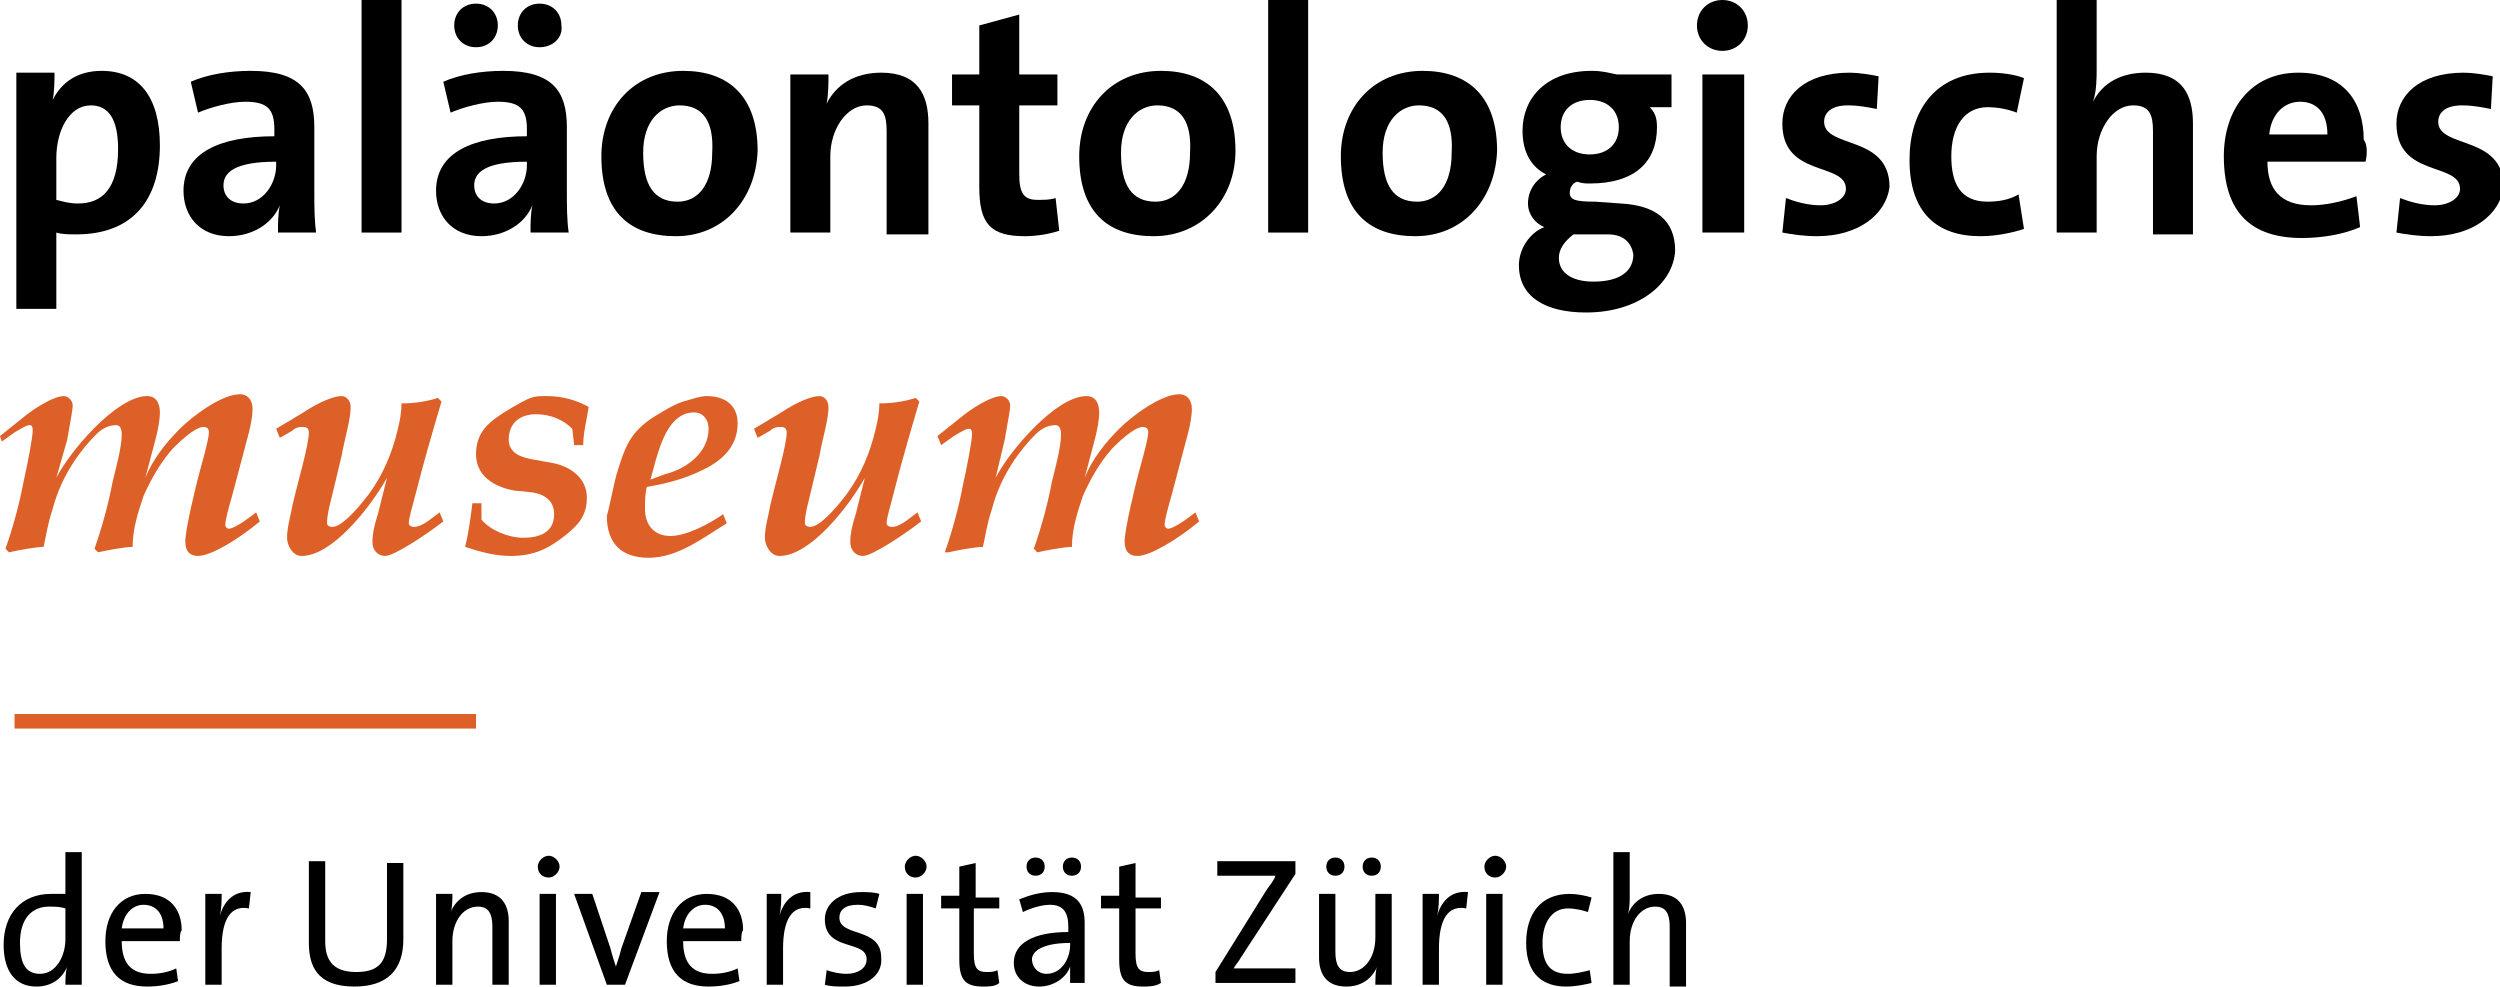 <?xml version="1.0" encoding="utf-8"?>
<!-- Generator: Adobe Illustrator 27.4.0, SVG Export Plug-In . SVG Version: 6.00 Build 0)  -->
<svg version="1.1" id="Ebene_1" xmlns="http://www.w3.org/2000/svg" xmlns:xlink="http://www.w3.org/1999/xlink" x="0px" y="0px"
	 viewBox="0 0 137.6 54.3" style="enable-background:new 0 0 137.6 54.3;" xml:space="preserve">
<style type="text/css">
	.st0{fill:#DC6027;}
</style>
<g>
	<path d="M3.6,54.2c0-0.3,0-0.7,0.1-1l0,0c-0.3,0.7-0.9,1.1-1.7,1.1c-1.2,0-1.8-0.9-1.8-2.3c0-1.7,1-2.8,2.6-2.8c0.3,0,0.5,0,0.8,0
		v-2.3h0.9v7.3H3.6z M3.6,50c-0.3-0.1-0.6-0.1-0.9-0.1c-0.9,0-1.6,0.6-1.6,2c0,1.1,0.3,1.7,1.1,1.7c0.9,0,1.4-1,1.4-1.9V50z"/>
	<path d="M9.9,51.8H6.7c0,1.2,0.5,1.8,1.6,1.8c0.5,0,1-0.1,1.4-0.3L9.8,54c-0.5,0.2-1.1,0.3-1.7,0.3c-1.5,0-2.3-0.8-2.3-2.5
		c0-1.5,0.8-2.6,2.2-2.6c1.4,0,2,0.9,2,2C9.9,51.3,9.9,51.6,9.9,51.8z M7.9,49.8c-0.6,0-1.1,0.5-1.2,1.3H9C9,50.3,8.6,49.8,7.9,49.8
		z"/>
	<path d="M13.7,50c-1-0.2-1.5,0.6-1.5,2.2v2h-0.9v-5h0.9c0,0.3,0,0.8-0.1,1.2h0c0.2-0.7,0.7-1.4,1.7-1.3L13.7,50z"/>
	<path d="M19.5,54.3c-2.1,0-2.5-1.2-2.5-2.4v-4.5h0.9v4.4c0,0.9,0.3,1.7,1.7,1.7c1.2,0,1.7-0.5,1.7-1.8v-4.2h0.9v4.2
		C22.2,53.4,21.3,54.3,19.5,54.3z"/>
	<path d="M27.1,54.2V51c0-0.7-0.2-1.1-0.8-1.1c-0.8,0-1.4,0.8-1.4,1.9v2.4H24v-5h0.9c0,0.3,0,0.8-0.1,1h0c0.3-0.7,0.9-1.1,1.7-1.1
		c1.1,0,1.5,0.7,1.5,1.6v3.5H27.1z"/>
	<path d="M30.2,48.3c-0.3,0-0.6-0.2-0.6-0.6c0-0.3,0.3-0.6,0.6-0.6c0.3,0,0.6,0.3,0.6,0.6C30.8,48,30.5,48.3,30.2,48.3z M29.7,54.2
		v-5h0.9v5H29.7z"/>
	<path d="M34.4,54.2h-1l-1.8-5h1l1,3c0.1,0.4,0.2,0.7,0.3,1h0c0.1-0.3,0.2-0.6,0.3-1l1.1-3.1h1L34.4,54.2z"/>
	<path d="M40.8,51.8h-3.2c0,1.2,0.5,1.8,1.6,1.8c0.5,0,1-0.1,1.4-0.3l0.1,0.7c-0.5,0.2-1.1,0.3-1.7,0.3c-1.5,0-2.3-0.8-2.3-2.5
		c0-1.5,0.8-2.6,2.2-2.6c1.4,0,2,0.9,2,2C40.8,51.3,40.8,51.6,40.8,51.8z M38.8,49.8c-0.6,0-1.1,0.5-1.2,1.3h2.3
		C39.9,50.3,39.5,49.8,38.8,49.8z"/>
	<path d="M44.6,50c-1-0.2-1.5,0.6-1.5,2.2v2h-0.9v-5H43c0,0.3,0,0.8-0.1,1.2h0c0.2-0.7,0.7-1.4,1.7-1.3L44.6,50z"/>
	<path d="M46.5,54.3c-0.4,0-0.8,0-1.1-0.1l0.1-0.8c0.3,0.1,0.7,0.2,1.1,0.2c0.6,0,1.1-0.3,1.1-0.8c0-1.1-2.3-0.4-2.3-2.2
		c0-0.8,0.7-1.5,2-1.5c0.3,0,0.7,0,1,0.1L48.2,50c-0.3-0.1-0.6-0.2-1-0.2c-0.7,0-1,0.3-1,0.7c0,1.1,2.3,0.5,2.3,2.2
		C48.6,53.6,47.8,54.3,46.5,54.3z"/>
	<path d="M50.4,48.3c-0.3,0-0.6-0.2-0.6-0.6c0-0.3,0.3-0.6,0.6-0.6c0.3,0,0.6,0.3,0.6,0.6C51,48,50.7,48.3,50.4,48.3z M49.9,54.2v-5
		h0.9v5H49.9z"/>
	<path d="M54.1,54.3c-1,0-1.3-0.4-1.3-1.5V50h-1v-0.7h1v-1.6l0.9-0.2v1.9H55V50h-1.4v2.5c0,0.8,0.2,1,0.7,1c0.2,0,0.4,0,0.6-0.1
		l0.1,0.7C54.8,54.3,54.4,54.3,54.1,54.3z"/>
	<path d="M58.9,54.2c0-0.3,0-0.7,0-1h0c-0.2,0.6-0.9,1.1-1.7,1.1c-0.8,0-1.4-0.5-1.4-1.3c0-1.1,1.1-1.7,3-1.7V51
		c0-0.8-0.3-1.2-1-1.2c-0.5,0-1.1,0.2-1.5,0.4l-0.2-0.7c0.5-0.2,1.1-0.4,1.8-0.4c1.4,0,1.8,0.7,1.8,1.7v1.9c0,0.5,0,1,0,1.4H58.9z
		 M57,48.2c-0.3,0-0.5-0.2-0.5-0.5s0.2-0.5,0.5-0.5c0.3,0,0.5,0.2,0.5,0.5S57.3,48.2,57,48.2z M58.9,51.9c-1.6,0-2.1,0.5-2.1,0.9
		c0,0.4,0.3,0.8,0.8,0.8c0.8,0,1.3-0.8,1.3-1.6V51.9z M59,48.2c-0.3,0-0.5-0.2-0.5-0.5s0.2-0.5,0.5-0.5c0.3,0,0.5,0.2,0.5,0.5
		S59.3,48.2,59,48.2z"/>
	<path d="M62.9,54.3c-1,0-1.3-0.4-1.3-1.5V50h-1v-0.7h1v-1.6l0.9-0.2v1.9h1.4V50h-1.4v2.5c0,0.8,0.2,1,0.7,1c0.2,0,0.4,0,0.6-0.1
		l0.1,0.7C63.6,54.3,63.2,54.3,62.9,54.3z"/>
	<path d="M66.9,54.2v-0.7l2.8-4.5c0.2-0.3,0.4-0.5,0.5-0.8c-0.3,0-0.8,0-1.5,0H67v-0.8h4.3v0.7l-3,4.6c-0.1,0.2-0.3,0.4-0.4,0.6
		c0.2,0,0.8,0,1.7,0h1.7v0.8H66.9z"/>
	<path d="M75.7,54.2c0-0.3,0-0.8,0.1-1h0c-0.3,0.7-0.9,1.1-1.7,1.1c-1.1,0-1.5-0.7-1.5-1.6v-3.5h0.9v3.2c0,0.7,0.2,1.1,0.8,1.1
		c0.8,0,1.4-0.8,1.4-1.9v-2.4h0.9v5H75.7z M73.5,48.2c-0.3,0-0.5-0.2-0.5-0.5s0.2-0.5,0.5-0.5c0.3,0,0.5,0.2,0.5,0.5
		S73.8,48.2,73.5,48.2z M75.5,48.2c-0.3,0-0.5-0.2-0.5-0.5s0.2-0.5,0.5-0.5c0.3,0,0.5,0.2,0.5,0.5S75.8,48.2,75.5,48.2z"/>
	<path d="M80.7,50c-1-0.2-1.5,0.6-1.5,2.2v2h-0.9v-5h0.9c0,0.3,0,0.8-0.1,1.2h0c0.2-0.7,0.7-1.4,1.7-1.3L80.7,50z"/>
	<path d="M82.3,48.3c-0.3,0-0.6-0.2-0.6-0.6c0-0.3,0.3-0.6,0.6-0.6c0.3,0,0.6,0.3,0.6,0.6C82.9,48,82.6,48.3,82.3,48.3z M81.8,54.2
		v-5h0.9v5H81.8z"/>
	<path d="M86.2,54.3c-1.2,0-2.2-0.6-2.2-2.4c0-1.6,0.8-2.7,2.4-2.7c0.4,0,0.9,0.1,1.2,0.2l-0.2,0.8c-0.3-0.1-0.7-0.2-1.1-0.2
		c-0.9,0-1.4,0.8-1.4,1.9c0,1,0.3,1.7,1.4,1.7c0.4,0,0.8-0.1,1.2-0.2l0.1,0.7C87.2,54.2,86.7,54.3,86.2,54.3z"/>
	<path d="M91.9,54.2V51c0-0.7-0.2-1.1-0.8-1.1c-0.8,0-1.4,0.8-1.4,1.9v2.4h-0.9v-7.3h0.9v2.4c0,0.3,0,0.7-0.1,1l0,0
		c0.3-0.7,0.9-1.1,1.7-1.1c1.1,0,1.5,0.7,1.5,1.6v3.5H91.9z"/>
</g>
<g>
	<path d="M4.2,12.9c-0.4,0-0.8,0-1.1-0.1V17H0.9v-13H3c0,0.4,0,1-0.1,1.5h0c0.5-1,1.4-1.6,2.7-1.6c2.1,0,3.2,1.5,3.2,4.1
		C8.8,11,7.3,12.9,4.2,12.9z M5,5.8c-1.2,0-1.9,1.4-1.9,2.9V11c0.4,0.1,0.7,0.2,1.2,0.2c1.3,0,2.2-0.8,2.2-3C6.5,6.6,6,5.8,5,5.8z"
		/>
	<path d="M15.3,12.8c0-0.5,0-1,0.1-1.5l0,0c-0.4,1-1.5,1.7-2.8,1.7c-1.6,0-2.5-1.1-2.5-2.5c0-2.1,2-3,5-3V7.1c0-1.1-0.4-1.5-1.6-1.5
		c-0.8,0-1.9,0.3-2.6,0.6l-0.4-1.7c0.9-0.4,2.1-0.6,3.3-0.6c2.7,0,3.5,1.1,3.5,3.1v3.6c0,0.7,0,1.5,0.1,2.2H15.3z M15.2,8.9
		c-2.3,0-2.9,0.6-2.9,1.3c0,0.6,0.4,1,1.1,1c1.1,0,1.8-1.1,1.8-2.1V8.9z"/>
	<path d="M19.9,12.8V0h2.2v12.8H19.9z"/>
	<path d="M29.2,12.8c0-0.5,0-1,0.1-1.5l0,0c-0.4,1-1.5,1.7-2.8,1.7c-1.6,0-2.5-1.1-2.5-2.5c0-2.1,2-3,5-3V7.1c0-1.1-0.4-1.5-1.6-1.5
		c-0.8,0-1.9,0.3-2.6,0.6l-0.4-1.7c0.9-0.4,2.1-0.6,3.3-0.6c2.7,0,3.5,1.1,3.5,3.1v3.6c0,0.7,0,1.5,0.1,2.2H29.2z M26.2,2.6
		c-0.7,0-1.2-0.5-1.2-1.2c0-0.7,0.5-1.2,1.2-1.2c0.7,0,1.2,0.5,1.2,1.2C27.4,2.1,26.9,2.6,26.2,2.6z M29,8.9c-2.3,0-2.9,0.6-2.9,1.3
		c0,0.6,0.4,1,1.1,1c1.1,0,1.8-1.1,1.8-2.1V8.9z M29.7,2.6c-0.7,0-1.2-0.5-1.2-1.2c0-0.7,0.5-1.2,1.2-1.2c0.7,0,1.2,0.5,1.2,1.2
		C31,2.1,30.4,2.6,29.7,2.6z"/>
	<path d="M37.2,13c-2.5,0-4.1-1.3-4.1-4.4c0-2.7,1.8-4.7,4.5-4.7c2.5,0,4.1,1.4,4.1,4.4C41.6,11,39.8,13,37.2,13z M37.4,5.8
		c-1,0-2,0.8-2,2.6c0,1.8,0.6,2.7,1.9,2.7c1.1,0,1.9-0.9,1.9-2.7C39.3,6.7,38.7,5.8,37.4,5.8z"/>
	<path d="M48.8,12.8V7.2c0-0.9-0.2-1.4-1.1-1.4c-1.1,0-2,1.3-2,2.8v4.2h-2.2V4.1h2.1c0,0.4,0,1.1-0.1,1.6h0c0.5-1,1.5-1.7,3-1.7
		c2,0,2.6,1.2,2.6,2.8v6.1H48.8z"/>
	<path d="M56.4,13c-1.9,0-2.5-0.7-2.5-2.7V5.8h-1.5V4.1h1.5V1.4l2.2-0.6v3.3h2.1v1.7h-2.1v3.8c0,1.1,0.3,1.4,1,1.4
		c0.4,0,0.7,0,1-0.1l0.2,1.8C57.7,12.9,57,13,56.4,13z"/>
	<path d="M63.5,13c-2.5,0-4.1-1.3-4.1-4.4c0-2.7,1.8-4.7,4.5-4.7c2.5,0,4.1,1.4,4.1,4.4C68,11,66.1,13,63.5,13z M63.7,5.8
		c-1,0-2,0.8-2,2.6c0,1.8,0.6,2.7,1.9,2.7c1.1,0,1.9-0.9,1.9-2.7C65.6,6.7,65,5.8,63.7,5.8z"/>
	<path d="M69.8,12.8V0H72v12.8H69.8z"/>
	<path d="M77.9,13c-2.5,0-4.1-1.3-4.1-4.4c0-2.7,1.8-4.7,4.5-4.7c2.5,0,4.1,1.4,4.1,4.4C82.3,11,80.5,13,77.9,13z M78.1,5.8
		c-1,0-2,0.8-2,2.6c0,1.8,0.6,2.7,1.9,2.7c1.1,0,1.9-0.9,1.9-2.7C80,6.7,79.4,5.8,78.1,5.8z"/>
	<path d="M87.3,17.2c-2.3,0-3.7-0.9-3.7-2.6c0-0.9,0.6-1.8,1.4-2.1c-0.5-0.2-0.9-0.7-0.9-1.3c0-0.7,0.4-1.3,1-1.6
		c-0.8-0.4-1.3-1.2-1.3-2.4c0-1.8,1.3-3.3,3.8-3.3c0.6,0,0.9,0.1,1.4,0.2h3v1.8h-1.2c0.3,0.3,0.4,0.6,0.4,1.1c0,1.9-1.2,3.1-3.7,3.1
		c-0.2,0-0.4,0-0.7-0.1c-0.3,0.1-0.4,0.4-0.4,0.6c0,0.4,0.3,0.5,1.4,0.5l1.4,0.1c1.9,0.1,3,0.9,3,2.6C92.1,15.6,90.2,17.2,87.3,17.2
		z M88.5,12.9L87,12.9c-0.1,0-0.3,0-0.4,0c-0.5,0.4-0.8,0.8-0.8,1.3c0,0.8,0.7,1.3,1.9,1.3c1.5,0,2.2-0.6,2.2-1.5
		C89.8,13.4,89.4,12.9,88.5,12.9z M87.5,5.5c-1,0-1.6,0.6-1.6,1.5c0,0.9,0.6,1.5,1.6,1.5c1,0,1.6-0.6,1.6-1.5
		C89.1,6.1,88.5,5.5,87.5,5.5z"/>
	<path d="M94.8,2.8c-0.8,0-1.4-0.6-1.4-1.4c0-0.8,0.6-1.4,1.4-1.4c0.8,0,1.4,0.6,1.4,1.4C96.2,2.2,95.6,2.8,94.8,2.8z M93.7,12.8
		V4.1H96v8.7H93.7z"/>
	<path d="M100,13c-0.7,0-1.4-0.1-1.9-0.2l0.2-1.9c0.5,0.2,1.2,0.4,1.9,0.4c0.8,0,1.4-0.4,1.4-0.9c0-1.5-3.5-0.6-3.5-3.6
		c0-1.5,1.2-2.8,3.7-2.8c0.5,0,1.1,0.1,1.6,0.2l-0.1,1.8c-0.5-0.1-1-0.2-1.6-0.2c-0.9,0-1.3,0.4-1.3,0.9c0,1.5,3.6,0.7,3.6,3.6
		C103.8,11.8,102.3,13,100,13z"/>
	<path d="M109,13c-2.4,0-3.9-1.3-3.9-4.2c0-2.7,1.4-4.8,4.4-4.8c0.7,0,1.4,0.1,1.9,0.3l-0.4,1.9c-0.5-0.2-1.1-0.3-1.6-0.3
		c-1.3,0-2,1.1-2,2.7c0,1.5,0.5,2.5,2,2.5c0.6,0,1.2-0.1,1.7-0.4l0.3,1.9C110.8,12.8,109.9,13,109,13z"/>
	<path d="M118.5,12.8V7.2c0-0.9-0.2-1.4-1.1-1.4c-1.1,0-2,1.3-2,2.8v4.2h-2.2V0h2.2v3.8c0,0.5,0,1.2-0.2,1.8h0
		c0.5-1,1.5-1.6,2.9-1.6c2,0,2.6,1.2,2.6,2.8v6.1H118.5z"/>
	<path d="M130.2,8.9h-5.4c0,1.5,0.7,2.4,2.4,2.4c0.8,0,1.7-0.2,2.5-0.5l0.2,1.7c-0.9,0.4-2.1,0.6-3.2,0.6c-2.8,0-4.3-1.4-4.3-4.5
		c0-2.6,1.5-4.6,4.1-4.6c2.5,0,3.6,1.6,3.6,3.7C130.3,7.9,130.3,8.5,130.2,8.9z M126.6,5.6c-0.9,0-1.6,0.7-1.7,1.8h3.2
		C128.1,6.2,127.5,5.6,126.6,5.6z"/>
	<path d="M133.8,13c-0.7,0-1.4-0.1-1.9-0.2l0.2-1.9c0.5,0.2,1.2,0.4,1.9,0.4c0.8,0,1.4-0.4,1.4-0.9c0-1.5-3.5-0.6-3.5-3.6
		c0-1.5,1.2-2.8,3.7-2.8c0.5,0,1.1,0.1,1.6,0.2l-0.1,1.8c-0.5-0.1-1-0.2-1.6-0.2c-0.9,0-1.3,0.4-1.3,0.9c0,1.5,3.6,0.7,3.6,3.6
		C137.6,11.8,136.1,13,133.8,13z"/>
</g>
<g>
	<path class="st0" d="M3.1,26.3L3.1,26.3c0.7-1.4,3.3-4.5,5-4.5c0.5,0,0.7,0.4,0.7,0.9c0,0.4-0.1,1-0.3,1.7l-0.5,1.9l0,0
		c0.4-1,1.1-1.9,1.9-2.7c0.7-0.7,2.3-1.9,3.3-1.9c0.5,0,0.7,0.4,0.7,0.8c0,0.4-0.1,0.9-0.2,1.3l-0.9,3.4c-0.2,0.7-0.4,1.4-0.4,1.7
		c0,0.1,0.1,0.2,0.2,0.2c0.2,0,0.7-0.3,1.1-0.6l0.4-0.3l0.2,0.5c-1.2,1-2.7,1.9-3.4,1.9c-0.4,0-0.7-0.2-0.7-0.8
		c0-0.7,0.6-3.1,0.7-3.5c0.1-0.4,0.6-2.1,0.6-2.5c0-0.2-0.1-0.3-0.3-0.3c-0.5,0-1.4,0.9-1.7,1.2c-0.7,0.8-1.2,1.7-1.6,2.6
		c-0.3,0.9-0.6,1.8-0.6,2.8c-0.4,0-1.5,0.2-1.9,0.3l-0.2-0.2c0.4-1.1,0.8-2.6,1-3.7c0.2-0.8,0.5-1.9,0.5-2.6c0-0.3-0.1-0.5-0.3-0.5
		c-0.3,0-0.7,0.1-1.1,0.5c-0.8,0.8-1.9,2.2-2.4,4.1c-0.3,0.9-0.4,1.7-0.5,2.1c-0.4,0-1.5,0.2-1.9,0.3l-0.2-0.2
		c0.4-1.1,0.8-2.6,1-3.7c0.2-0.9,0.5-2.4,0.5-2.8c0-0.3-0.1-0.3-0.2-0.3c-0.1,0-0.3,0.1-0.8,0.4l-0.7,0.5L0,24l1.5-1.2
		c0.8-0.6,1.6-1,2-1c0.3,0,0.5,0.3,0.5,0.5c0,0.3-0.1,0.7-0.3,1.9L3.1,26.3z"/>
	<path class="st0" d="M16.7,22.7c0.9-0.6,1.7-0.9,2.1-0.9c0.3,0,0.5,0.3,0.5,0.6c0,0.7-0.3,1.6-0.5,2.7l-0.6,2.5
		c-0.1,0.4-0.2,0.8-0.2,1.2c0,0.1,0.1,0.2,0.3,0.2c0.6,0,1.7-1.4,2-1.8c0.8-1.1,1.3-2.3,1.6-3.6c0.1-0.4,0.2-0.9,0.2-1.4h0.1
		c0.6,0,1.3-0.1,1.9-0.3l0.2,0.2c-0.5,1.7-1,3.4-1.4,5c-0.2,0.8-0.4,1.4-0.4,1.7c0,0.1,0.1,0.2,0.3,0.2c0.2,0,0.5-0.1,1-0.5l0.4-0.3
		l0.2,0.5c-0.9,0.7-2.7,1.9-3.2,1.9c-0.3,0-0.7-0.2-0.7-0.8c0-0.4,0.1-0.9,0.3-1.5l0.5-2l0,0c-0.9,1.6-3,4.3-4.7,4.3
		c-0.5,0-0.8-0.6-0.8-1c0-0.6,0.2-1.2,0.3-1.8c0.3-1.3,0.9-3.3,0.9-4c0-0.2-0.1-0.3-0.3-0.3c-0.2,0-0.4,0-0.6,0.2l-0.7,0.4l-0.2-0.5
		L16.7,22.7z"/>
	<path class="st0" d="M28.3,27c-1.1-0.2-2.1-0.8-2.1-2c0-0.9,0.4-1.5,1.1-2c0.4-0.3,1.4-0.9,1.9-1.1c0.3-0.1,0.5-0.1,0.9-0.1
		c0.8,0,1.6,0.2,2.3,0.6c-0.1,0.7-0.3,1.4-0.3,2.1h-0.5l-0.1-0.9c-0.5-0.5-1.2-0.8-2-0.8c-0.9,0-1.5,0.5-1.5,1.4
		c0,0.8,0.8,1,1.4,1.1l1.1,0.2c0.9,0.2,1.8,0.8,1.8,1.9c0,1-0.5,1.5-1.1,2c-1,0.8-1.8,1.2-3.1,1.2c-0.8,0-1.6-0.2-2.5-0.5
		c0.2-0.8,0.3-1.6,0.4-2.4h0.5v0.9c0.5,0.6,1.5,1,2.3,1c0.9,0,1.7-0.3,1.7-1.3c0-0.8-0.6-1.1-1.2-1.2L28.3,27z"/>
	<path class="st0" d="M34,25.9c0.4-1.3,0.7-2.1,1.9-2.9c0.5-0.3,1.1-0.7,1.7-0.9c0.4-0.1,0.9-0.3,1.3-0.3c1,0,1.7,0.5,1.7,1.5
		c0,1.3-0.9,2.1-2,2.6c-0.8,0.4-1.8,0.7-3,0.9c-0.1,0.4-0.1,0.8-0.1,1.2c0,0.9,0.5,1.5,1.4,1.5c0.9,0,2.2-0.7,2.9-1.2l0.2,0.5
		c-1.3,0.8-2.7,1.9-4.3,1.9c-1.5,0-2.3-0.8-2.3-2.3C33.6,27.7,33.8,26.5,34,25.9z M36.6,26.1c1.2-0.3,2.4-1.2,2.4-2.5
		c0-0.5-0.3-0.9-0.8-0.9c-1.3,0-1.8,1.6-2.1,2.6l-0.3,1.1L36.6,26.1z"/>
	<path class="st0" d="M43,22.7c0.9-0.6,1.7-0.9,2.1-0.9c0.3,0,0.5,0.3,0.5,0.6c0,0.7-0.3,1.6-0.5,2.7l-0.6,2.5
		c-0.1,0.4-0.2,0.8-0.2,1.2c0,0.1,0.1,0.2,0.3,0.2c0.6,0,1.7-1.4,2-1.8c0.8-1.1,1.3-2.3,1.6-3.6c0.1-0.4,0.2-0.9,0.2-1.4h0.1
		c0.6,0,1.3-0.1,1.9-0.3l0.2,0.2c-0.5,1.7-1,3.4-1.4,5c-0.2,0.8-0.4,1.4-0.4,1.7c0,0.1,0.1,0.2,0.3,0.2c0.2,0,0.5-0.1,1-0.5l0.4-0.3
		l0.2,0.5c-0.9,0.7-2.7,1.9-3.2,1.9c-0.3,0-0.7-0.2-0.7-0.8c0-0.4,0.1-0.9,0.3-1.5l0.5-2l0,0c-0.9,1.6-3,4.3-4.7,4.3
		c-0.5,0-0.8-0.6-0.8-1c0-0.6,0.2-1.2,0.3-1.8c0.3-1.3,0.9-3.3,0.9-4c0-0.2-0.1-0.3-0.3-0.3c-0.2,0-0.4,0-0.6,0.2l-0.7,0.4l-0.2-0.5
		L43,22.7z"/>
	<path class="st0" d="M54.8,26.3L54.8,26.3c0.7-1.4,3.3-4.5,5-4.5c0.5,0,0.7,0.4,0.7,0.9c0,0.4-0.1,1-0.3,1.7l-0.5,1.9l0,0
		c0.4-1,1.1-1.9,1.9-2.7c0.7-0.7,2.3-1.9,3.3-1.9c0.5,0,0.7,0.4,0.7,0.8c0,0.4-0.1,0.9-0.2,1.3l-0.9,3.4c-0.2,0.7-0.4,1.4-0.4,1.7
		c0,0.1,0.1,0.2,0.2,0.2c0.2,0,0.7-0.3,1.1-0.6l0.4-0.3l0.2,0.5c-1.2,1-2.7,1.9-3.4,1.9c-0.4,0-0.7-0.2-0.7-0.8
		c0-0.7,0.6-3.1,0.7-3.5c0.1-0.4,0.6-2.1,0.6-2.5c0-0.2-0.1-0.3-0.3-0.3c-0.5,0-1.4,0.9-1.7,1.2c-0.7,0.8-1.2,1.7-1.6,2.6
		c-0.3,0.9-0.6,1.8-0.6,2.8c-0.4,0-1.5,0.2-1.9,0.3l-0.2-0.2c0.4-1.1,0.8-2.6,1-3.7c0.2-0.8,0.5-1.9,0.5-2.6c0-0.3-0.1-0.5-0.3-0.5
		c-0.3,0-0.7,0.1-1.1,0.5c-0.8,0.8-1.9,2.2-2.4,4.1c-0.3,0.9-0.4,1.7-0.5,2.1c-0.4,0-1.5,0.2-1.9,0.3L52,30.4c0.4-1.1,0.8-2.6,1-3.7
		c0.2-0.9,0.5-2.4,0.5-2.8c0-0.3-0.1-0.3-0.2-0.3c-0.1,0-0.3,0.1-0.8,0.4l-0.7,0.5L51.6,24l1.5-1.2c0.8-0.6,1.6-1,2-1
		c0.3,0,0.5,0.3,0.5,0.5c0,0.3-0.1,0.7-0.3,1.9L54.8,26.3z"/>
</g>
<g>
	<rect x="0.8" y="39.3" class="st0" width="25.4" height="0.8"/>
</g>
</svg>
